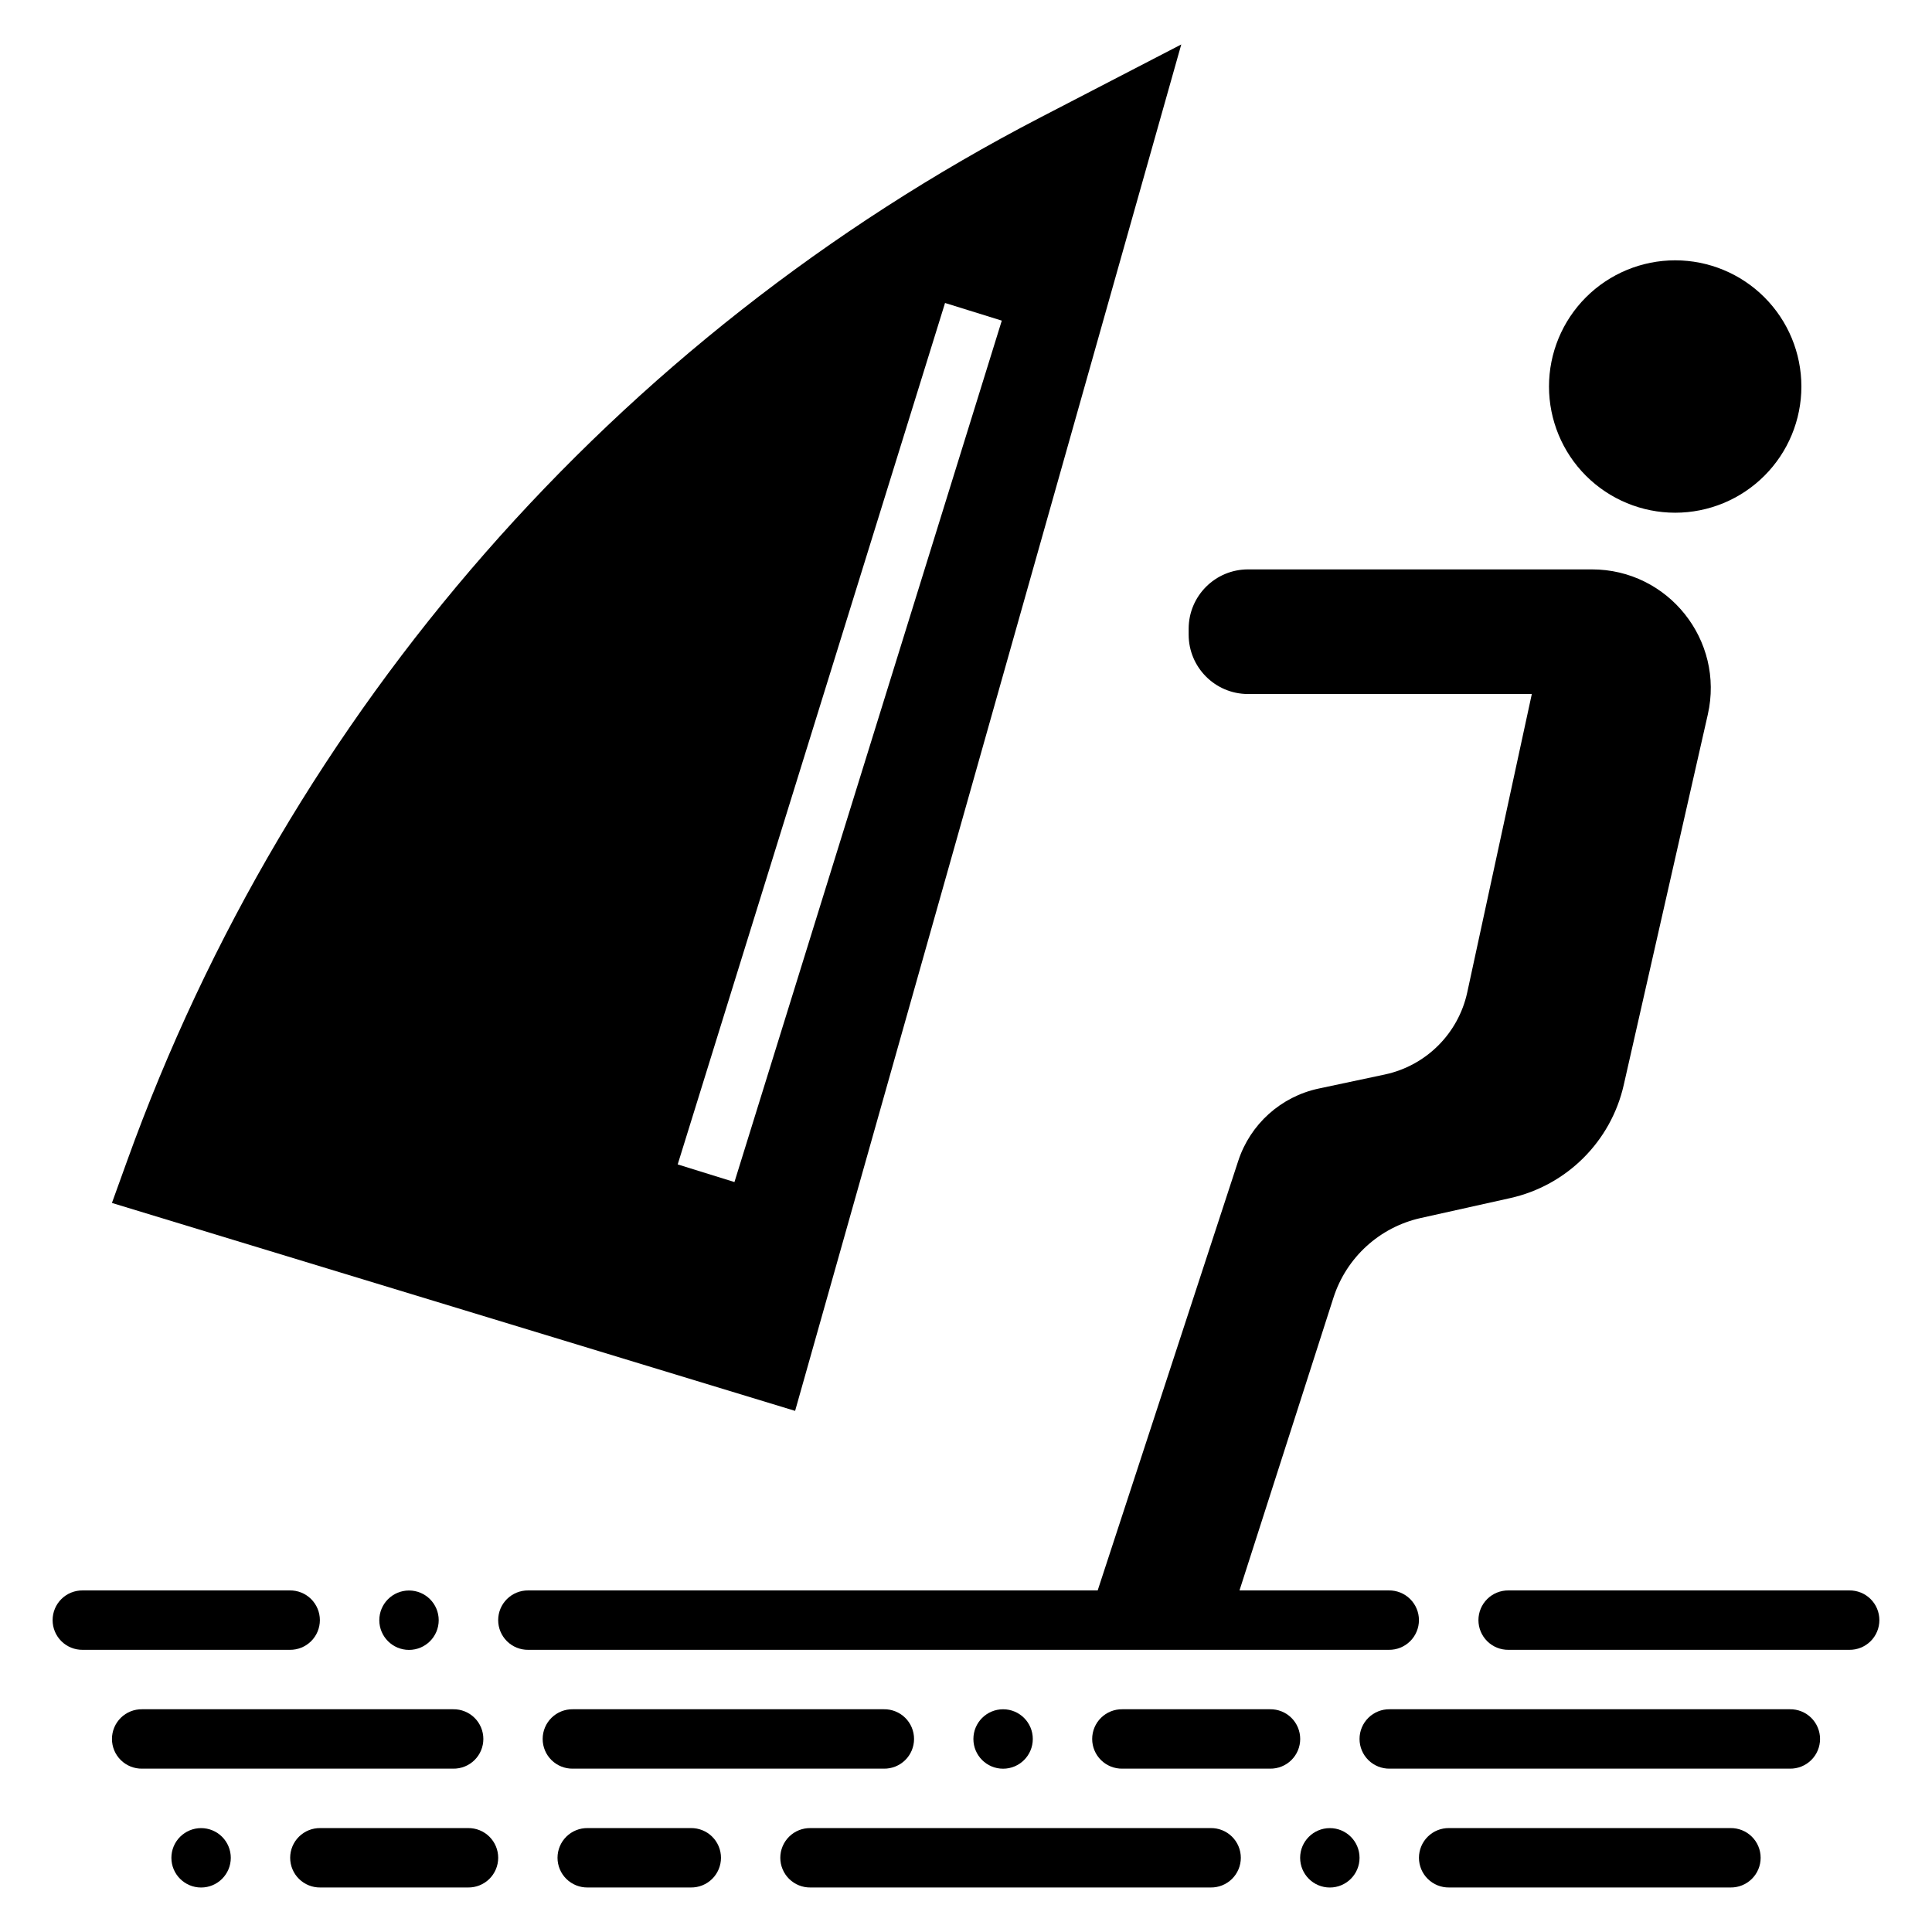 <?xml version="1.0" encoding="UTF-8"?>
<!-- Uploaded to: ICON Repo, www.svgrepo.com, Generator: ICON Repo Mixer Tools -->
<svg fill="#000000" width="800px" height="800px" version="1.1" viewBox="144 144 512 512" xmlns="http://www.w3.org/2000/svg">
 <g>
  <path d="m512.28 596.97c-2.106-0.031-4.141 0.781-5.641 2.262-1.504 1.48-2.348 3.5-2.348 5.609s0.844 4.129 2.348 5.609c1.5 1.477 3.535 2.293 5.641 2.262h106.06c2.109 0.031 4.141-0.785 5.644-2.262 1.5-1.48 2.348-3.5 2.348-5.609s-0.848-4.129-2.348-5.609c-1.504-1.48-3.535-2.293-5.644-2.262z" fill-rule="evenodd"/>
  <path d="m528.03 628.46c-2.109-0.031-4.141 0.781-5.644 2.262-1.5 1.48-2.348 3.5-2.348 5.609s0.848 4.129 2.348 5.609c1.504 1.477 3.535 2.293 5.644 2.262h74.57c2.106 0.031 4.141-0.785 5.641-2.262 1.504-1.48 2.348-3.5 2.348-5.609s-0.844-4.129-2.348-5.609c-1.5-1.48-3.535-2.293-5.641-2.262z" fill-rule="evenodd"/>
  <path d="m181.66 596.97c-2.106-0.031-4.141 0.781-5.641 2.262-1.504 1.48-2.348 3.5-2.348 5.609s0.844 4.129 2.348 5.609c1.5 1.477 3.535 2.293 5.641 2.262h82.441c2.109 0.031 4.144-0.785 5.644-2.262 1.504-1.48 2.348-3.5 2.348-5.609s-0.844-4.129-2.348-5.609c-1.5-1.48-3.535-2.293-5.644-2.262z" fill-rule="evenodd"/>
  <path d="m358.78 628.46c-2.109-0.031-4.141 0.781-5.644 2.262-1.5 1.48-2.348 3.5-2.348 5.609s0.848 4.129 2.348 5.609c1.504 1.477 3.535 2.293 5.644 2.262h106.06c2.109 0.031 4.141-0.785 5.644-2.262 1.5-1.48 2.348-3.5 2.348-5.609s-0.848-4.129-2.348-5.609c-1.504-1.48-3.535-2.293-5.644-2.262z" fill-rule="evenodd"/>
  <path d="m488.55 636.34c0 4.352 3.523 7.871 7.871 7.871 4.348 0 7.871-3.523 7.871-7.871 0-4.352-3.523-7.871-7.871-7.871-4.348 0-7.871 3.523-7.871 7.871z"/>
  <path d="m299.74 628.46c-2.109-0.031-4.141 0.781-5.644 2.262-1.5 1.48-2.348 3.5-2.348 5.609s0.848 4.129 2.348 5.609c1.504 1.477 3.535 2.293 5.644 2.262h27.34-0.004c2.109 0.031 4.141-0.785 5.644-2.262 1.5-1.48 2.348-3.5 2.348-5.609s-0.848-4.129-2.348-5.609c-1.504-1.48-3.535-2.293-5.644-2.262z" fill-rule="evenodd"/>
  <path d="m228.89 628.46c-2.109-0.031-4.141 0.781-5.644 2.262-1.504 1.48-2.348 3.5-2.348 5.609s0.844 4.129 2.348 5.609c1.504 1.477 3.535 2.293 5.644 2.262h39.145c2.109 0.031 4.141-0.785 5.644-2.262 1.5-1.48 2.348-3.5 2.348-5.609s-0.848-4.129-2.348-5.609c-1.504-1.48-3.535-2.293-5.644-2.262z" fill-rule="evenodd"/>
  <path d="m189.42 636.34c0 4.348 3.523 7.871 7.871 7.871 4.348 0 7.871-3.523 7.871-7.871 0-2.086-0.828-4.09-2.305-5.566-1.477-1.477-3.477-2.305-5.566-2.305-2.086 0-4.09 0.828-5.566 2.305-1.477 1.477-2.305 3.481-2.305 5.566z"/>
  <path d="m283.99 565.48c-2.102-0.027-4.129 0.789-5.629 2.269-1.496 1.48-2.34 3.496-2.34 5.602s0.844 4.121 2.34 5.602c1.5 1.477 3.527 2.297 5.629 2.269h228.07c2.106 0.027 4.133-0.793 5.629-2.269 1.5-1.48 2.344-3.496 2.344-5.602s-0.844-4.121-2.344-5.602c-1.496-1.48-3.523-2.297-5.629-2.269z" fill-rule="evenodd"/>
  <path d="m165.91 565.48c-2.106-0.027-4.133 0.789-5.629 2.269-1.5 1.48-2.34 3.496-2.34 5.602s0.84 4.121 2.34 5.602c1.496 1.477 3.523 2.297 5.629 2.269h54.891c2.102 0.027 4.129-0.793 5.629-2.269 1.496-1.48 2.34-3.496 2.34-5.602s-0.844-4.121-2.34-5.602c-1.5-1.48-3.527-2.297-5.629-2.269z" fill-rule="evenodd"/>
  <path d="m441.43 596.97c-2.109-0.031-4.141 0.781-5.644 2.262-1.5 1.48-2.348 3.5-2.348 5.609s0.848 4.129 2.348 5.609c1.504 1.477 3.535 2.293 5.644 2.262h39.145c2.109 0.031 4.144-0.785 5.644-2.262 1.504-1.48 2.348-3.5 2.348-5.609s-0.844-4.129-2.348-5.609c-1.5-1.48-3.535-2.293-5.644-2.262z" fill-rule="evenodd"/>
  <path d="m295.8 596.97c-2.109-0.031-4.141 0.781-5.641 2.262-1.504 1.48-2.348 3.5-2.348 5.609s0.844 4.129 2.348 5.609c1.5 1.477 3.531 2.293 5.641 2.262h82.441c2.109 0.031 4.141-0.785 5.644-2.262 1.504-1.48 2.348-3.5 2.348-5.609s-0.844-4.129-2.348-5.609c-1.504-1.48-3.535-2.293-5.644-2.262z" fill-rule="evenodd"/>
  <path d="m401.96 604.85c0 4.352 3.523 7.875 7.871 7.875 4.348 0 7.871-3.527 7.871-7.875 0-4.352-3.523-7.875-7.871-7.875-4.348 0-7.871 3.523-7.871 7.875z"/>
  <path d="m543.77 565.48c-2.106-0.027-4.133 0.789-5.629 2.269-1.496 1.48-2.34 3.496-2.34 5.602s0.844 4.121 2.34 5.602c1.496 1.477 3.523 2.297 5.629 2.269h90.316c2.102 0.027 4.129-0.793 5.629-2.269 1.496-1.48 2.34-3.496 2.34-5.602s-0.844-4.121-2.34-5.602c-1.5-1.48-3.527-2.297-5.629-2.269z" fill-rule="evenodd"/>
  <path d="m244.52 573.37c0 4.348 3.523 7.871 7.871 7.871 4.348 0 7.871-3.523 7.871-7.871 0-4.348-3.523-7.871-7.871-7.871-4.348 0-7.871 3.523-7.871 7.871z"/>
  <path d="m469.98 573.26 27.402-85.367c3.418-10.645 12.223-18.684 23.141-21.109l23.684-5.273c14.98-3.332 26.703-15.004 30.098-29.969l22.281-98.18c4.473-19.707-10.508-38.469-30.715-38.469h-91.121c-8.695 0-15.742 7.047-15.742 15.742v1.543c0 8.668 7.008 15.707 15.676 15.742h75.266l-17.121 79.109c-2.383 10.906-10.93 19.406-21.852 21.727l-17.488 3.715c-10.02 2.129-18.152 9.434-21.34 19.172l-39.098 119.48z" fill-rule="evenodd"/>
  <path d="m554.5 246.43c0 8.871 3.523 17.379 9.793 23.648 6.273 6.273 14.781 9.797 23.648 9.797 8.871 0 17.379-3.523 23.648-9.797 6.273-6.269 9.797-14.777 9.797-23.648 0-8.867-3.523-17.375-9.797-23.645-6.269-6.273-14.777-9.797-23.648-9.797-8.867 0-17.375 3.523-23.648 9.797-6.269 6.269-9.793 14.777-9.793 23.645z"/>
  <path d="m457.05 155.78-37.27 19.312c-112.67 58.422-199.14 157.21-242.12 276.63l-3.996 11.07 181.05 55.105zm-62.605 68.512 15.039 4.676-70.848 228.29-15.039-4.676z" fill-rule="evenodd"/>
 </g>
</svg>